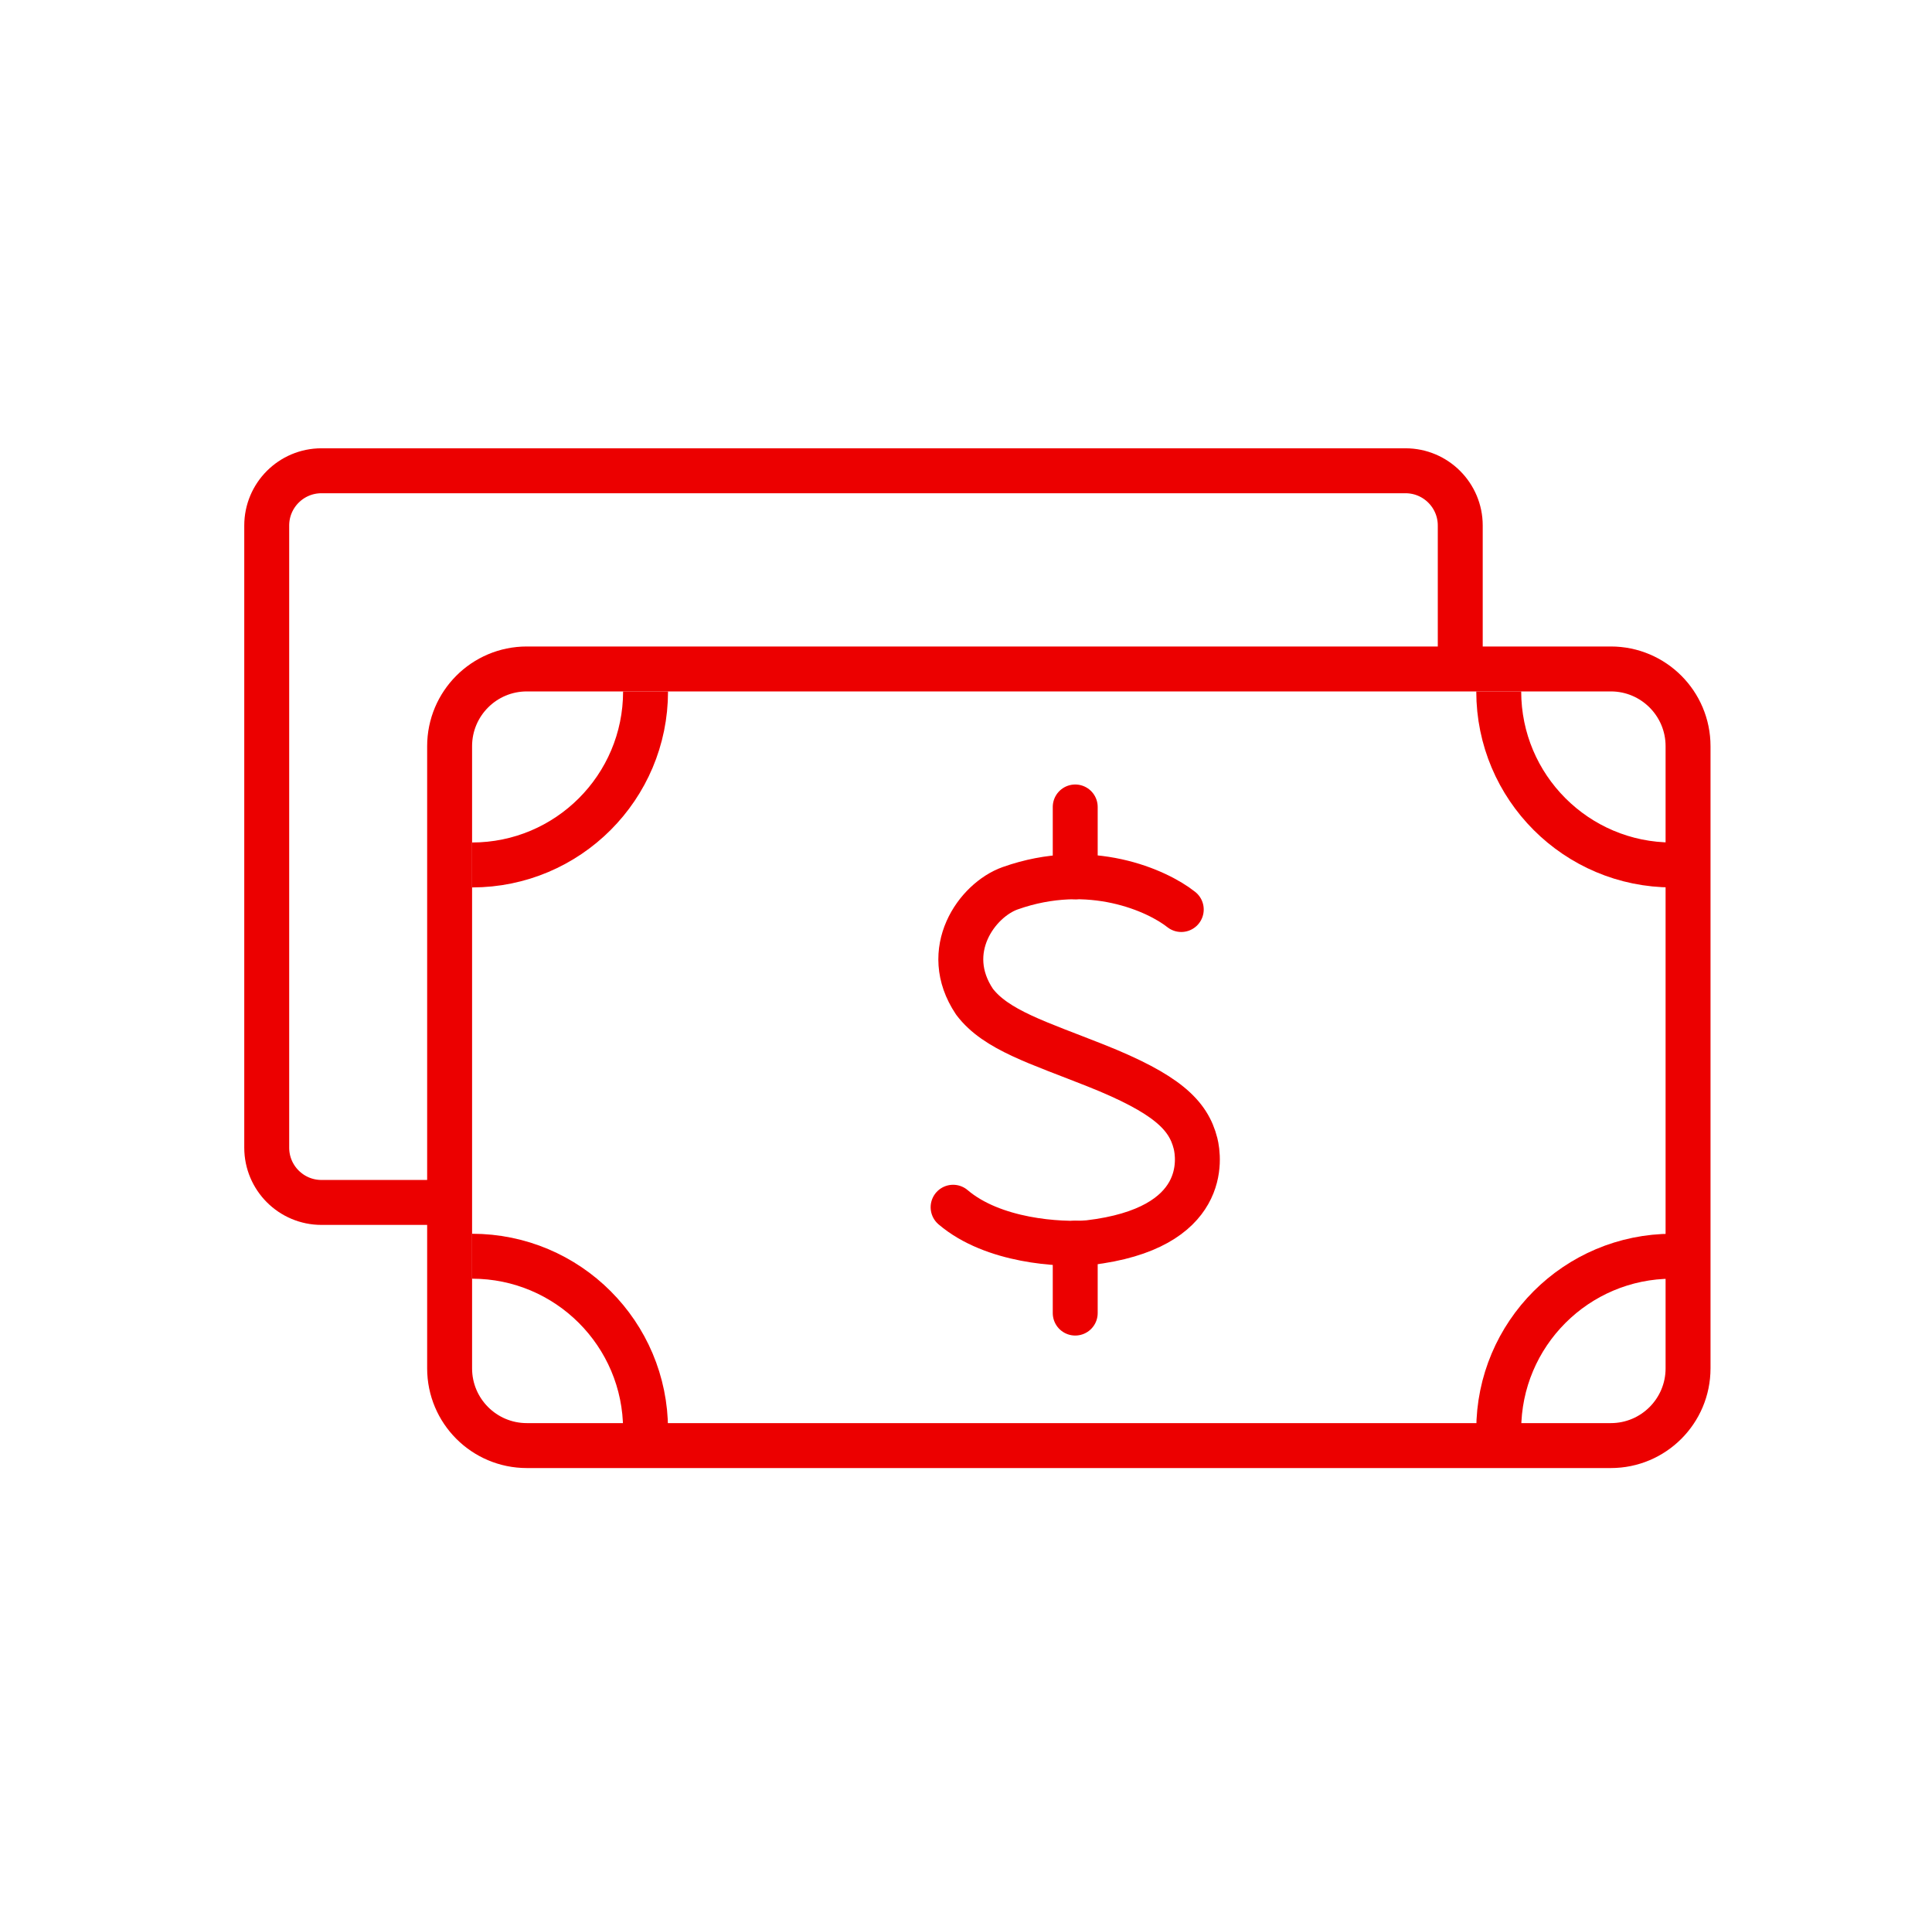 <svg width="86" height="85" viewBox="0 0 86 85" fill="none" xmlns="http://www.w3.org/2000/svg">
<path d="M28.736 30.771V30.771C28.736 35.036 25.279 38.494 21.014 38.494V38.494" stroke="#EC0000" stroke-width="2"/>
<path d="M28.736 63.63V63.63C28.736 59.365 25.279 55.907 21.014 55.907V55.907" stroke="#EC0000" stroke-width="2"/>
<path d="M66.714 63.63V63.63C66.714 59.365 70.172 55.907 74.436 55.907V55.907" stroke="#EC0000" stroke-width="2"/>
<path d="M66.714 30.771V30.771C66.714 35.036 70.172 38.494 74.436 38.494V38.494" stroke="#EC0000" stroke-width="2"/>
<path d="M75.141 60.897V33.209C75.141 31.31 73.602 29.771 71.704 29.771H64.001H53.861H33.581H27.298H23.451C21.552 29.771 20.014 31.31 20.014 33.209V60.897C20.014 62.795 21.552 64.334 23.451 64.334H71.704C73.602 64.334 75.141 62.795 75.141 60.897Z" stroke="#EC0000" stroke-width="2"/>
<path d="M19.871 53.513H14.31C12.964 53.513 11.873 52.422 11.873 51.076V23.388C11.873 22.042 12.964 20.951 14.31 20.951H18.157H24.441H44.721H54.861H62.563C63.909 20.951 65.001 22.042 65.001 23.388V29.032" stroke="#EC0000" stroke-width="2"/>
<path d="M52.582 40.477C51.524 39.636 48.519 38.269 44.965 39.531C43.492 40.054 41.855 42.307 43.378 44.579C44.33 45.841 46.234 46.408 48.773 47.418C51.947 48.68 52.899 49.626 53.217 50.888C53.37 51.5 53.851 54.674 48.456 55.305C47.186 55.41 44.203 55.242 42.426 53.727" stroke="#EC0000" stroke-width="2" stroke-linecap="round" stroke-linejoin="round"/>
<path d="M47.862 39.02L47.862 35.913" stroke="#EC0000" stroke-width="2" stroke-linecap="round" stroke-linejoin="round"/>
<path d="M47.862 55.33L47.862 58.437" stroke="#EC0000" stroke-width="2" stroke-linecap="round" stroke-linejoin="round"/>
</svg>
